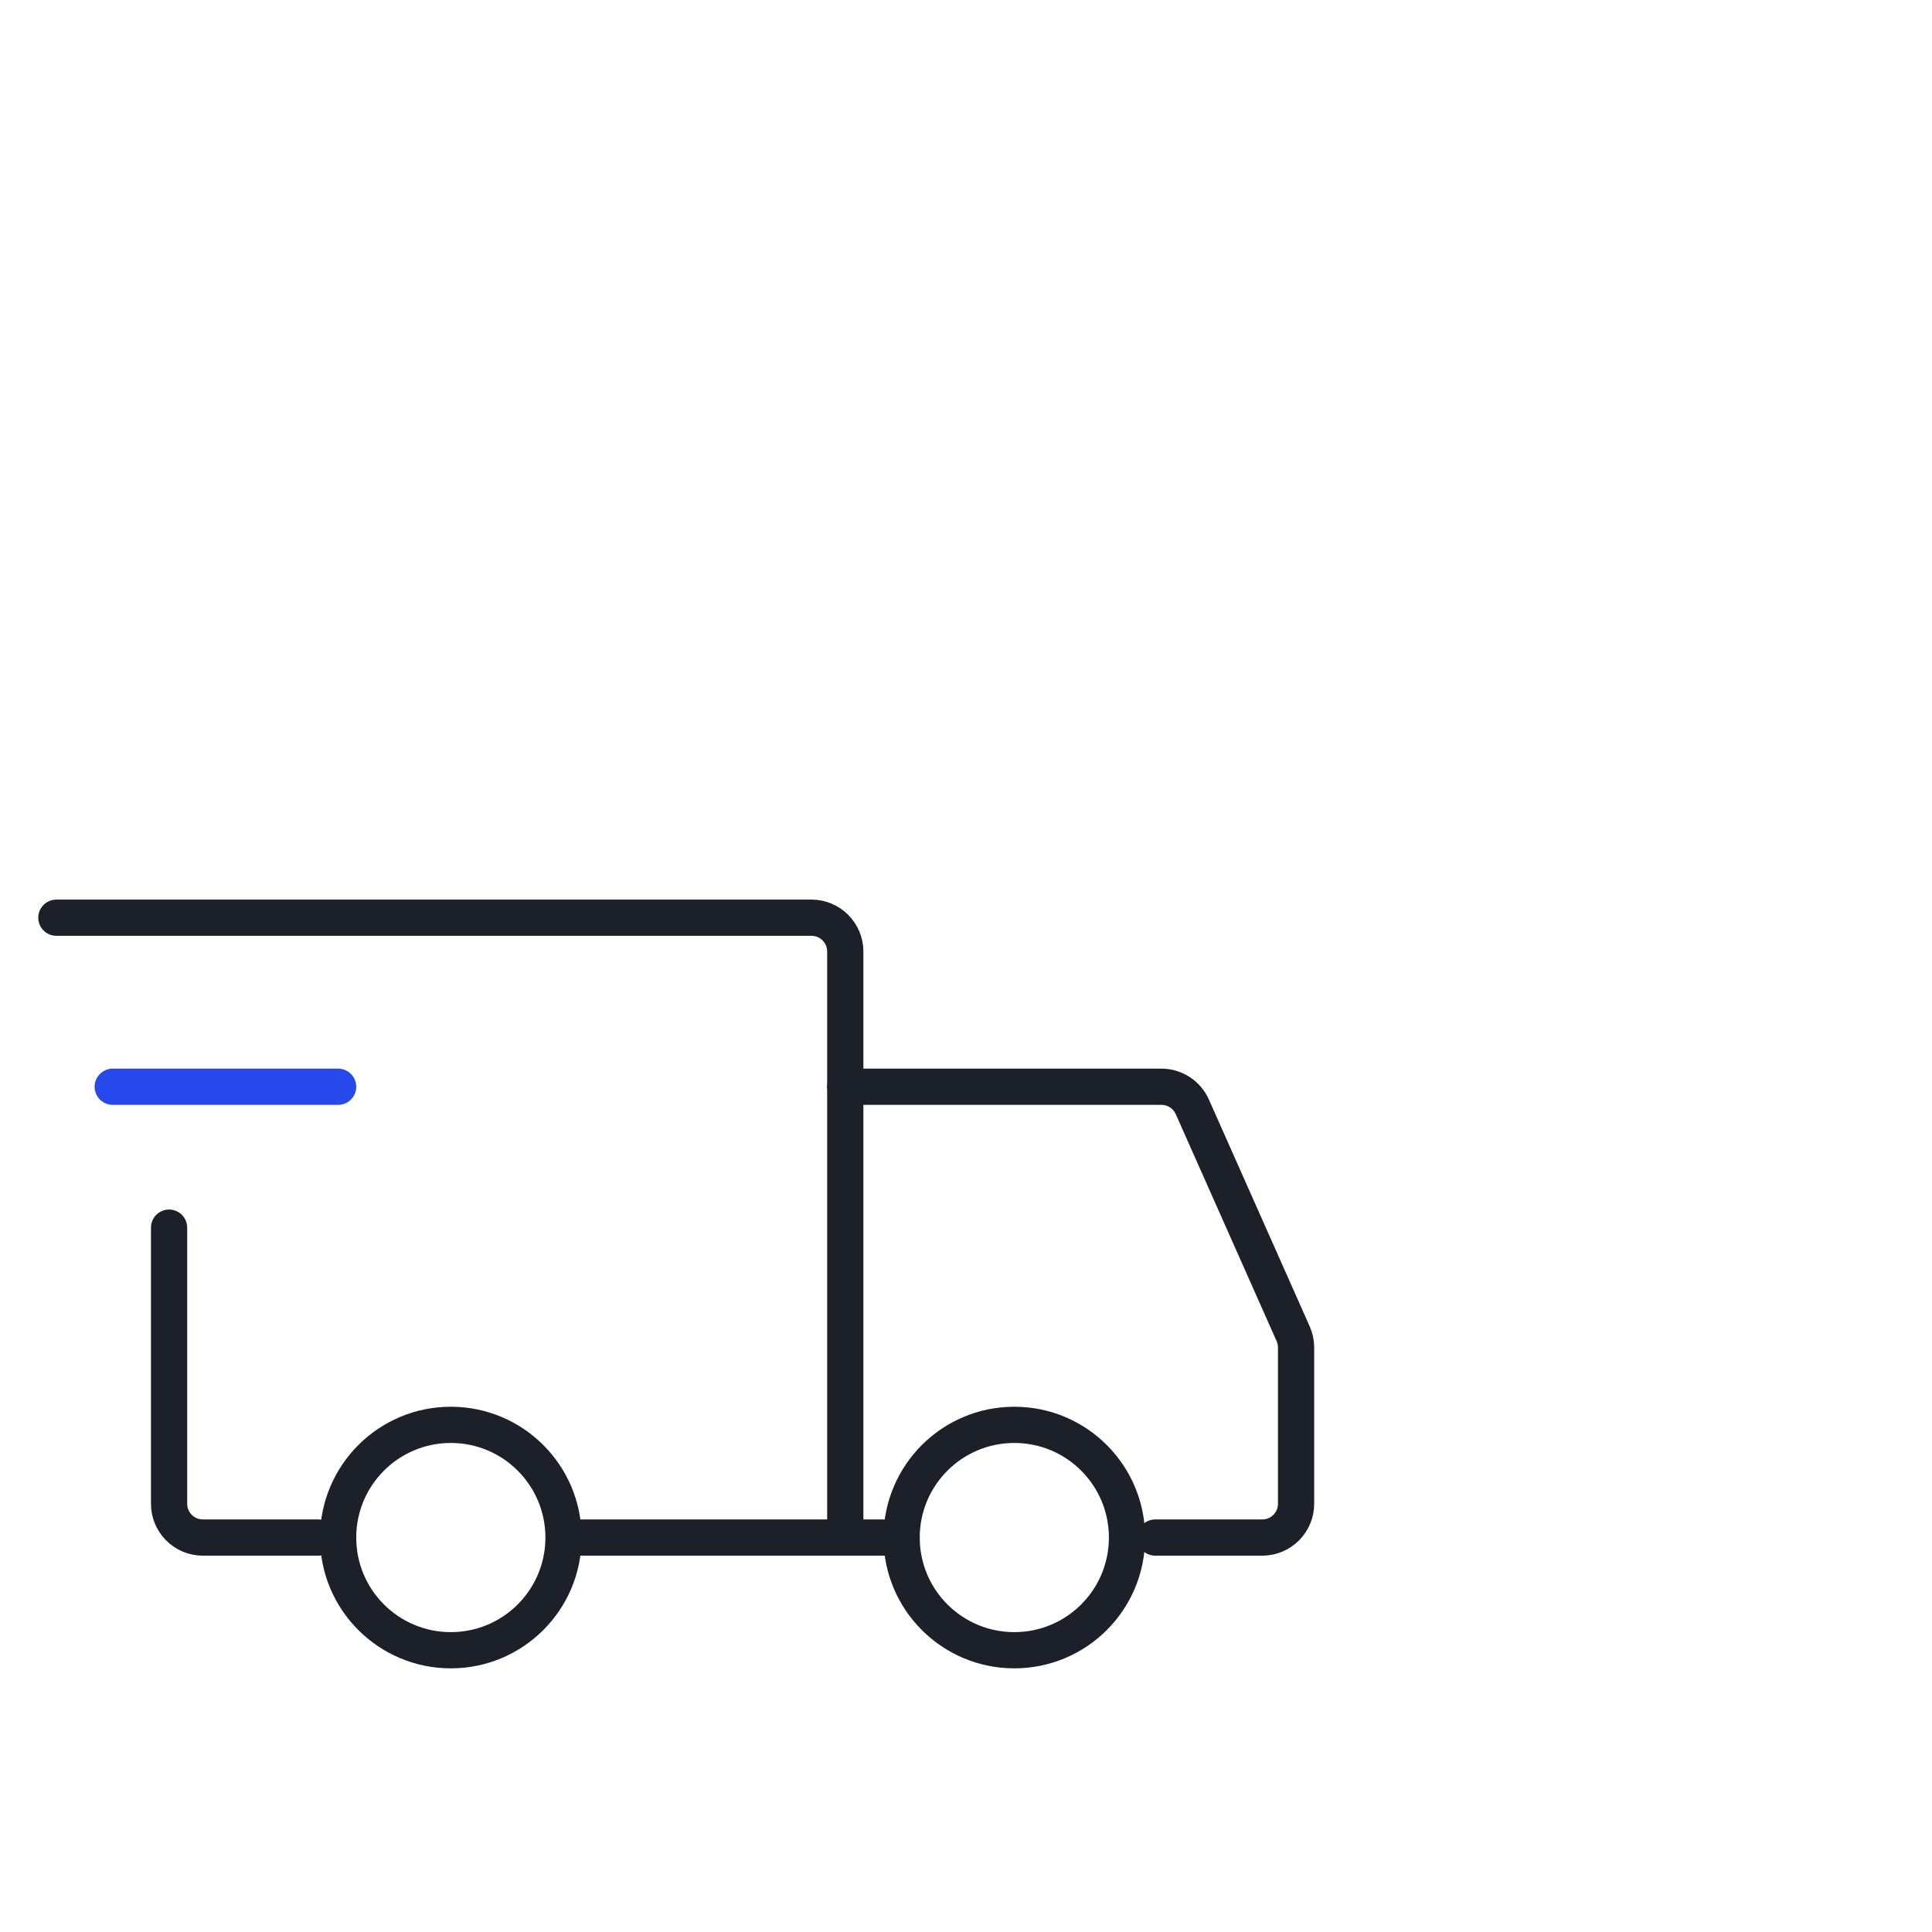 <svg xmlns="http://www.w3.org/2000/svg" fill="none" viewBox="0 0 80 80" height="80" width="80">
<g clip-path="url(#clip0_1425_35005)">
<path stroke-linejoin="round" stroke-linecap="round" stroke-miterlimit="1.5" stroke-width="1.5" stroke="#1C2129" d="M18.668 68.333C21.245 68.333 23.334 66.244 23.334 63.667C23.334 61.089 21.245 59 18.668 59C16.09 59 14.001 61.089 14.001 63.667C14.001 66.244 16.09 68.333 18.668 68.333Z"></path>
<path stroke-linejoin="round" stroke-linecap="round" stroke-miterlimit="1.5" stroke-width="1.5" stroke="#1C2129" d="M42.001 68.333C44.578 68.333 46.667 66.244 46.667 63.667C46.667 61.089 44.578 59 42.001 59C39.423 59 37.334 61.089 37.334 63.667C37.334 66.244 39.423 68.333 42.001 68.333Z"></path>
<path stroke-linecap="round" stroke-width="1.5" stroke="#1C2129" d="M23.451 63.667H35.001V39.4C35.001 38.627 34.374 38 33.601 38H2.334"></path>
<path stroke-linecap="round" stroke-width="1.5" stroke="#1C2129" d="M13.184 63.667H8.401C7.628 63.667 7.001 63.041 7.001 62.267V50.834"></path>
<path stroke-linejoin="round" stroke-linecap="round" stroke-width="1.5" stroke="#2549EB" d="M4.668 45H14.001"></path>
<path stroke-linecap="round" stroke-width="1.5" stroke="#1C2129" d="M35.001 45H48.091C48.644 45 49.146 45.326 49.371 45.831L53.547 55.228C53.627 55.408 53.668 55.601 53.668 55.797V62.267C53.668 63.04 53.041 63.667 52.268 63.667H47.834"></path>
<path stroke-linecap="round" stroke-width="1.5" stroke="#1C2129" d="M35.001 63.666H37.334"></path>
</g>
<defs>
<clipPath id="clip0_1425_35005">
<rect transform="translate(0.001)" fill="white" height="80" width="80"></rect>
</clipPath>
</defs>
</svg>
